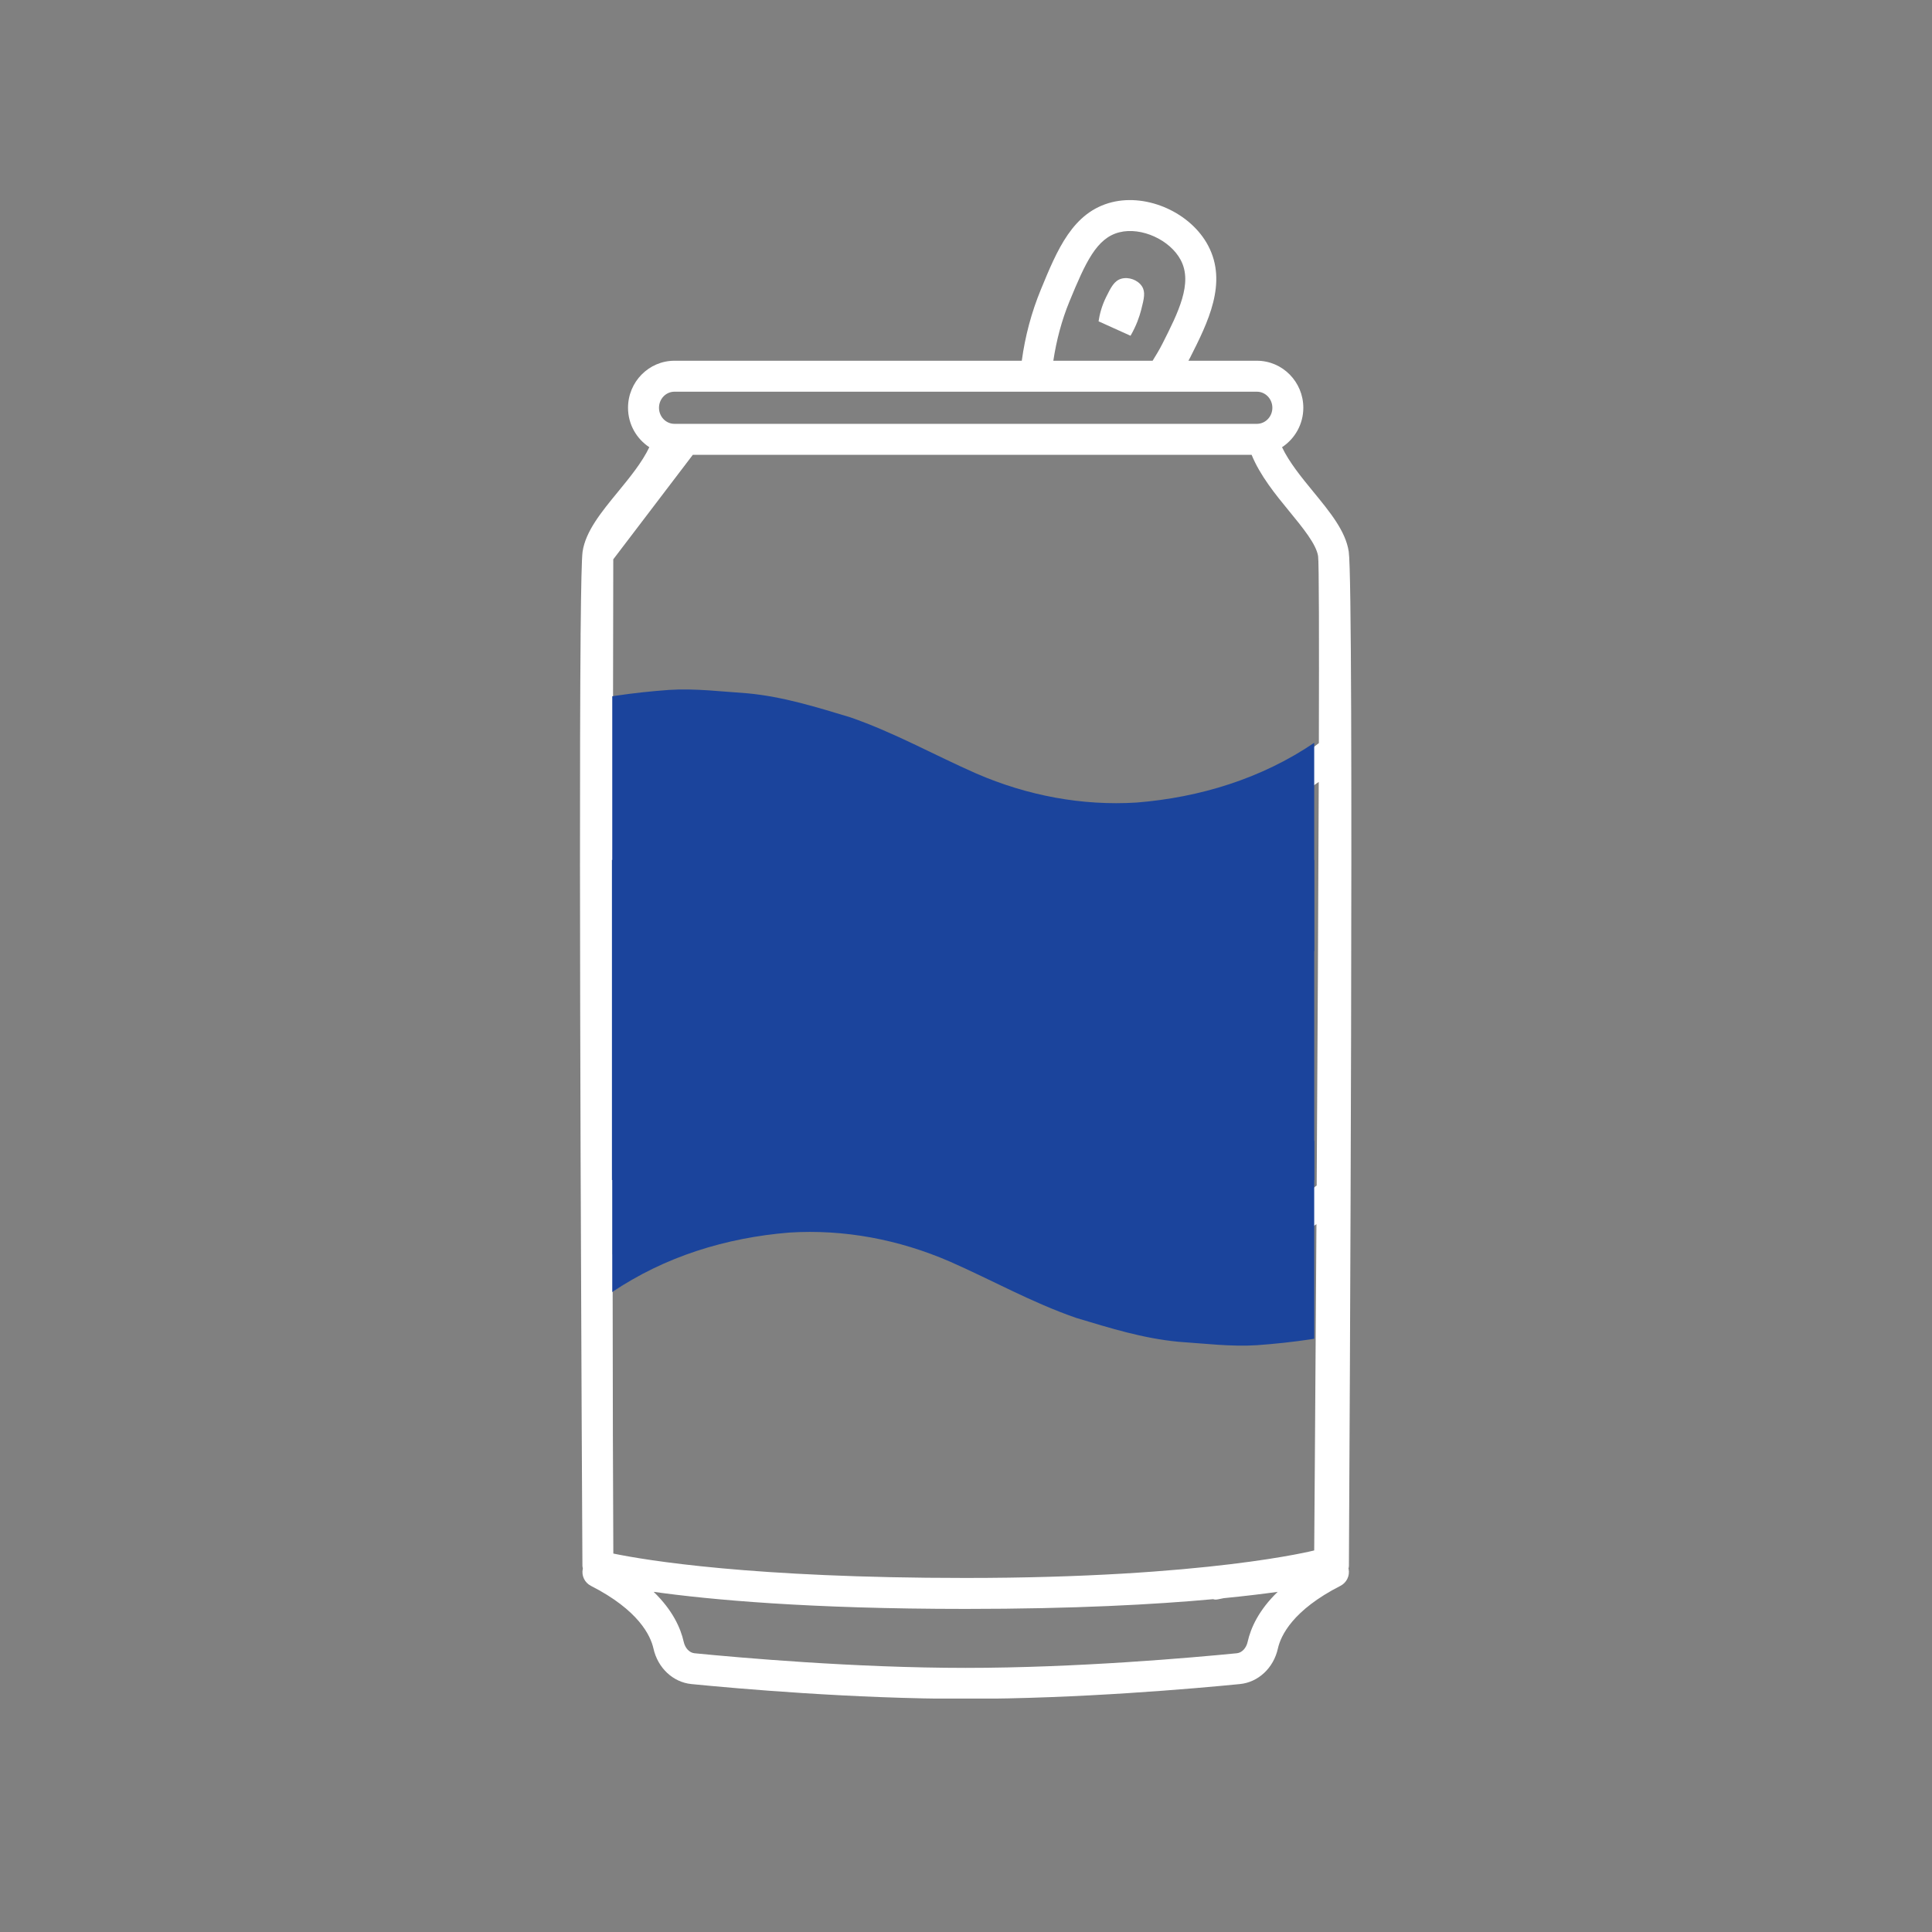<svg xmlns="http://www.w3.org/2000/svg" xmlns:xlink="http://www.w3.org/1999/xlink" width="1200" zoomAndPan="magnify" viewBox="0 0 900 900" height="1200" preserveAspectRatio="xMidYMid meet" version="1.0"><rect x="0" y="0" width="900" height="900" fill="#808080" stroke="none"/><defs><clipPath id="37fdf07af4"><path d="M 270 93 L 630 93 L 630 791.25 L 270 791.25 Z M 270 93 " clip-rule="nonzero"/></clipPath><clipPath id="c5c40f3460"><path d="M 285.211 480 L 612.211 480 L 612.211 627 L 285.211 627 Z M 285.211 480 " clip-rule="nonzero"/></clipPath><clipPath id="cc3231d1b0"><path d="M 285.211 321 L 612.211 321 L 612.211 468 L 285.211 468 Z M 285.211 321 " clip-rule="nonzero"/></clipPath><clipPath id="6be393cb1d"><path d="M 285.066 400.594 L 612.215 400.594 L 612.215 549.691 L 285.066 549.691 Z M 285.066 400.594 " clip-rule="nonzero"/></clipPath></defs><path fill="#ffffff" d="M 522.387 129.828 C 519.051 130.77 517.535 133.824 515.297 138.332 C 513.09 142.777 512.176 146.852 511.758 149.684 C 516.715 151.918 521.68 154.164 526.645 156.41 C 529.375 151.703 530.801 147.465 531.602 144.363 C 532.961 139.043 533.691 136.051 531.957 133.367 C 530.047 130.414 525.789 128.867 522.387 129.828 " fill-opacity="1" fill-rule="nonzero"/><g clip-path="url(#37fdf07af4)"><path fill="#ffffff" d="M 614.375 346.164 C 585.68 368.598 557.773 380.777 529.266 383.199 C 498.648 385.809 475.691 377.254 451.391 368.199 C 426.793 359.02 401.34 349.547 367.152 351.566 C 339.176 353.215 312.312 362.18 285.488 378.801 C 285.582 310.16 285.684 260.559 285.684 260.559 L 322.746 211.867 L 583.051 211.867 C 586.992 221.52 594.102 230.277 600.68 238.281 C 606.828 245.781 613.203 253.543 614.023 259.105 C 614.441 262.047 614.508 296.848 614.375 346.164 Z M 613.359 552.262 C 585.02 574.191 557.438 586.07 529.266 588.477 C 498.656 591.086 475.691 582.523 451.391 573.465 C 429.066 565.145 406.043 556.555 376.414 556.555 C 373.395 556.555 370.312 556.648 367.152 556.836 C 332.605 558.875 305.324 571.797 285.387 584.395 C 285.348 521.383 285.395 453.219 285.461 395.742 C 285.527 395.785 285.574 395.832 285.637 395.871 C 312.918 377.441 339.93 367.629 368 365.961 C 399.168 364.137 422.09 372.66 446.359 381.707 C 471.07 390.934 496.625 400.465 530.484 397.574 C 558.848 395.164 586.414 384.207 614.32 364.258 C 614.133 419.809 613.754 489.305 613.359 552.262 Z M 612.207 722.254 C 612.207 722.254 562.379 735.074 449.844 735.074 C 350.195 735.074 300.879 726.836 285.711 723.707 C 285.535 691.34 285.441 648.387 285.395 601.68 C 304.289 588.672 331.98 573.363 368 571.23 C 399.168 569.402 422.09 577.938 446.359 586.984 C 471.07 596.191 496.605 605.742 530.484 602.844 C 558.492 600.457 585.715 589.723 613.25 570.25 C 612.719 654.199 612.207 722.254 612.207 722.254 Z M 581.199 764.832 C 580.547 767.777 578.531 769.91 576.184 770.145 C 555.438 772.191 501.562 776.965 449.844 776.965 C 398.133 776.965 344.262 772.191 323.504 770.145 C 321.164 769.91 319.152 767.777 318.5 764.832 C 317.055 758.375 313.328 750.082 304.496 741.539 C 330.648 745.199 376.797 749.496 449.844 749.496 C 500.352 749.496 538.012 747.438 565.09 744.957 C 565.426 745.016 565.742 745.152 566.074 745.152 C 566.551 745.152 567.035 745.109 567.512 745.004 L 570.082 744.484 C 579.941 743.523 588.27 742.508 595.191 741.539 C 586.359 750.082 582.633 758.383 581.199 764.832 Z M 314.184 182.469 L 585.512 182.469 C 589.488 182.469 592.715 185.824 592.715 189.961 C 592.715 194.09 589.488 197.441 585.512 197.441 L 314.184 197.441 C 310.207 197.441 306.984 194.09 306.984 189.961 C 306.984 185.824 310.207 182.469 314.184 182.469 Z M 498.199 140.41 C 505.711 122.168 510.852 110.84 521.477 108.203 C 531.703 105.648 545.074 111.723 550.051 121.18 C 555.734 131.941 548.84 145.594 541.535 160.051 C 540.156 162.801 538.555 165.43 536.934 168.047 L 490.68 168.047 C 492.133 158.504 494.566 149.246 498.199 140.41 Z M 628.297 256.988 C 626.891 247.477 619.574 238.559 611.832 229.129 C 606.207 222.281 600.512 215.277 597.223 208.324 C 603.176 204.41 607.137 197.656 607.137 189.961 C 607.137 177.875 597.438 168.047 585.512 168.047 L 553.609 168.047 C 553.871 167.543 554.168 167.059 554.43 166.547 C 562.648 150.262 571.965 131.793 562.816 114.453 C 554.746 99.145 534.629 90.082 517.988 94.199 C 499.746 98.734 492.516 116.316 484.848 134.941 C 480.496 145.516 477.543 156.594 475.988 168.047 L 314.184 168.047 C 302.258 168.047 292.559 177.875 292.559 189.961 C 292.559 197.656 296.52 204.41 302.473 208.324 C 299.184 215.277 293.484 222.273 287.863 229.121 C 280.121 238.559 272.797 247.477 271.391 256.988 C 270.973 259.848 270.684 273.461 270.488 294.324 L 270.461 295.57 C 270.461 295.629 270.477 295.672 270.477 295.73 C 269.539 402.188 271.102 690.824 271.316 729.5 C 271.328 729.922 271.457 730.312 271.531 730.723 C 271.512 730.797 271.465 730.852 271.457 730.926 C 270.832 734.074 272.379 737.262 275.25 738.734 C 297.488 750.082 303.062 761.926 304.41 767.961 C 306.426 777.008 313.523 783.652 322.086 784.5 C 343.059 786.57 397.492 791.387 449.844 791.387 C 502.207 791.387 556.637 786.57 577.609 784.5 C 586.172 783.652 593.273 777.008 595.285 767.961 C 596.629 761.926 602.199 750.082 624.449 738.734 C 627.309 737.262 628.863 734.074 628.242 730.926 C 628.223 730.852 628.184 730.797 628.164 730.723 C 628.242 730.312 628.371 729.922 628.371 729.5 C 628.641 682.953 630.848 274.254 628.297 256.988 " fill-opacity="1" fill-rule="nonzero"/></g><g clip-path="url(#c5c40f3460)"><path fill="#1b449c" d="M 285.07 601.996 C 285.07 569.402 285.07 537.602 285.07 505.008 C 315.281 489.902 348.668 482.75 382.059 480.363 C 393.984 479.57 406.703 481.16 418.629 481.953 C 435.32 483.543 450.426 488.312 466.328 493.082 C 486.996 500.238 505.281 510.574 525.156 519.316 C 549.004 529.652 574.441 534.422 599.883 532.832 C 629.297 530.449 657.914 521.703 682.559 505.008 C 682.559 537.602 682.559 569.402 682.559 601.996 C 652.352 617.102 618.961 624.254 585.574 626.641 C 573.648 627.434 560.93 625.844 549.004 625.051 C 532.309 623.461 517.203 618.691 501.305 613.922 C 480.637 606.766 462.352 596.43 442.477 587.688 C 418.629 577.352 393.188 572.582 367.75 574.172 C 338.336 576.555 309.715 585.301 285.07 601.996 Z M 285.07 601.996 " fill-opacity="1" fill-rule="nonzero"/></g><g clip-path="url(#cc3231d1b0)"><path fill="#1b449c" d="M 612.211 346.031 C 612.211 378.625 612.211 410.426 612.211 443.02 C 582 458.125 548.613 465.277 515.223 467.664 C 503.297 468.457 490.578 466.867 478.656 466.074 C 461.961 464.484 446.855 459.715 430.957 454.945 C 410.285 447.789 392.004 437.453 372.129 428.711 C 348.277 418.375 322.84 413.605 297.398 415.195 C 267.984 417.582 239.367 426.324 214.723 443.02 C 214.723 410.426 214.723 378.625 214.723 346.031 C 244.93 330.93 278.32 323.773 311.711 321.387 C 323.633 320.594 336.355 322.184 348.277 322.977 C 364.973 324.566 380.078 329.336 395.977 334.109 C 416.645 341.262 434.93 351.598 454.805 360.344 C 478.656 370.676 504.094 375.445 529.531 373.855 C 558.945 371.473 587.566 362.727 612.211 346.031 Z M 612.211 346.031 " fill-opacity="1" fill-rule="nonzero"/></g><g clip-path="url(#6be393cb1d)"><path fill="#1b449c" d="M 285.066 400.594 L 612.379 400.594 L 612.379 549.691 L 285.066 549.691 Z M 285.066 400.594 " fill-opacity="1" fill-rule="nonzero"/></g></svg>